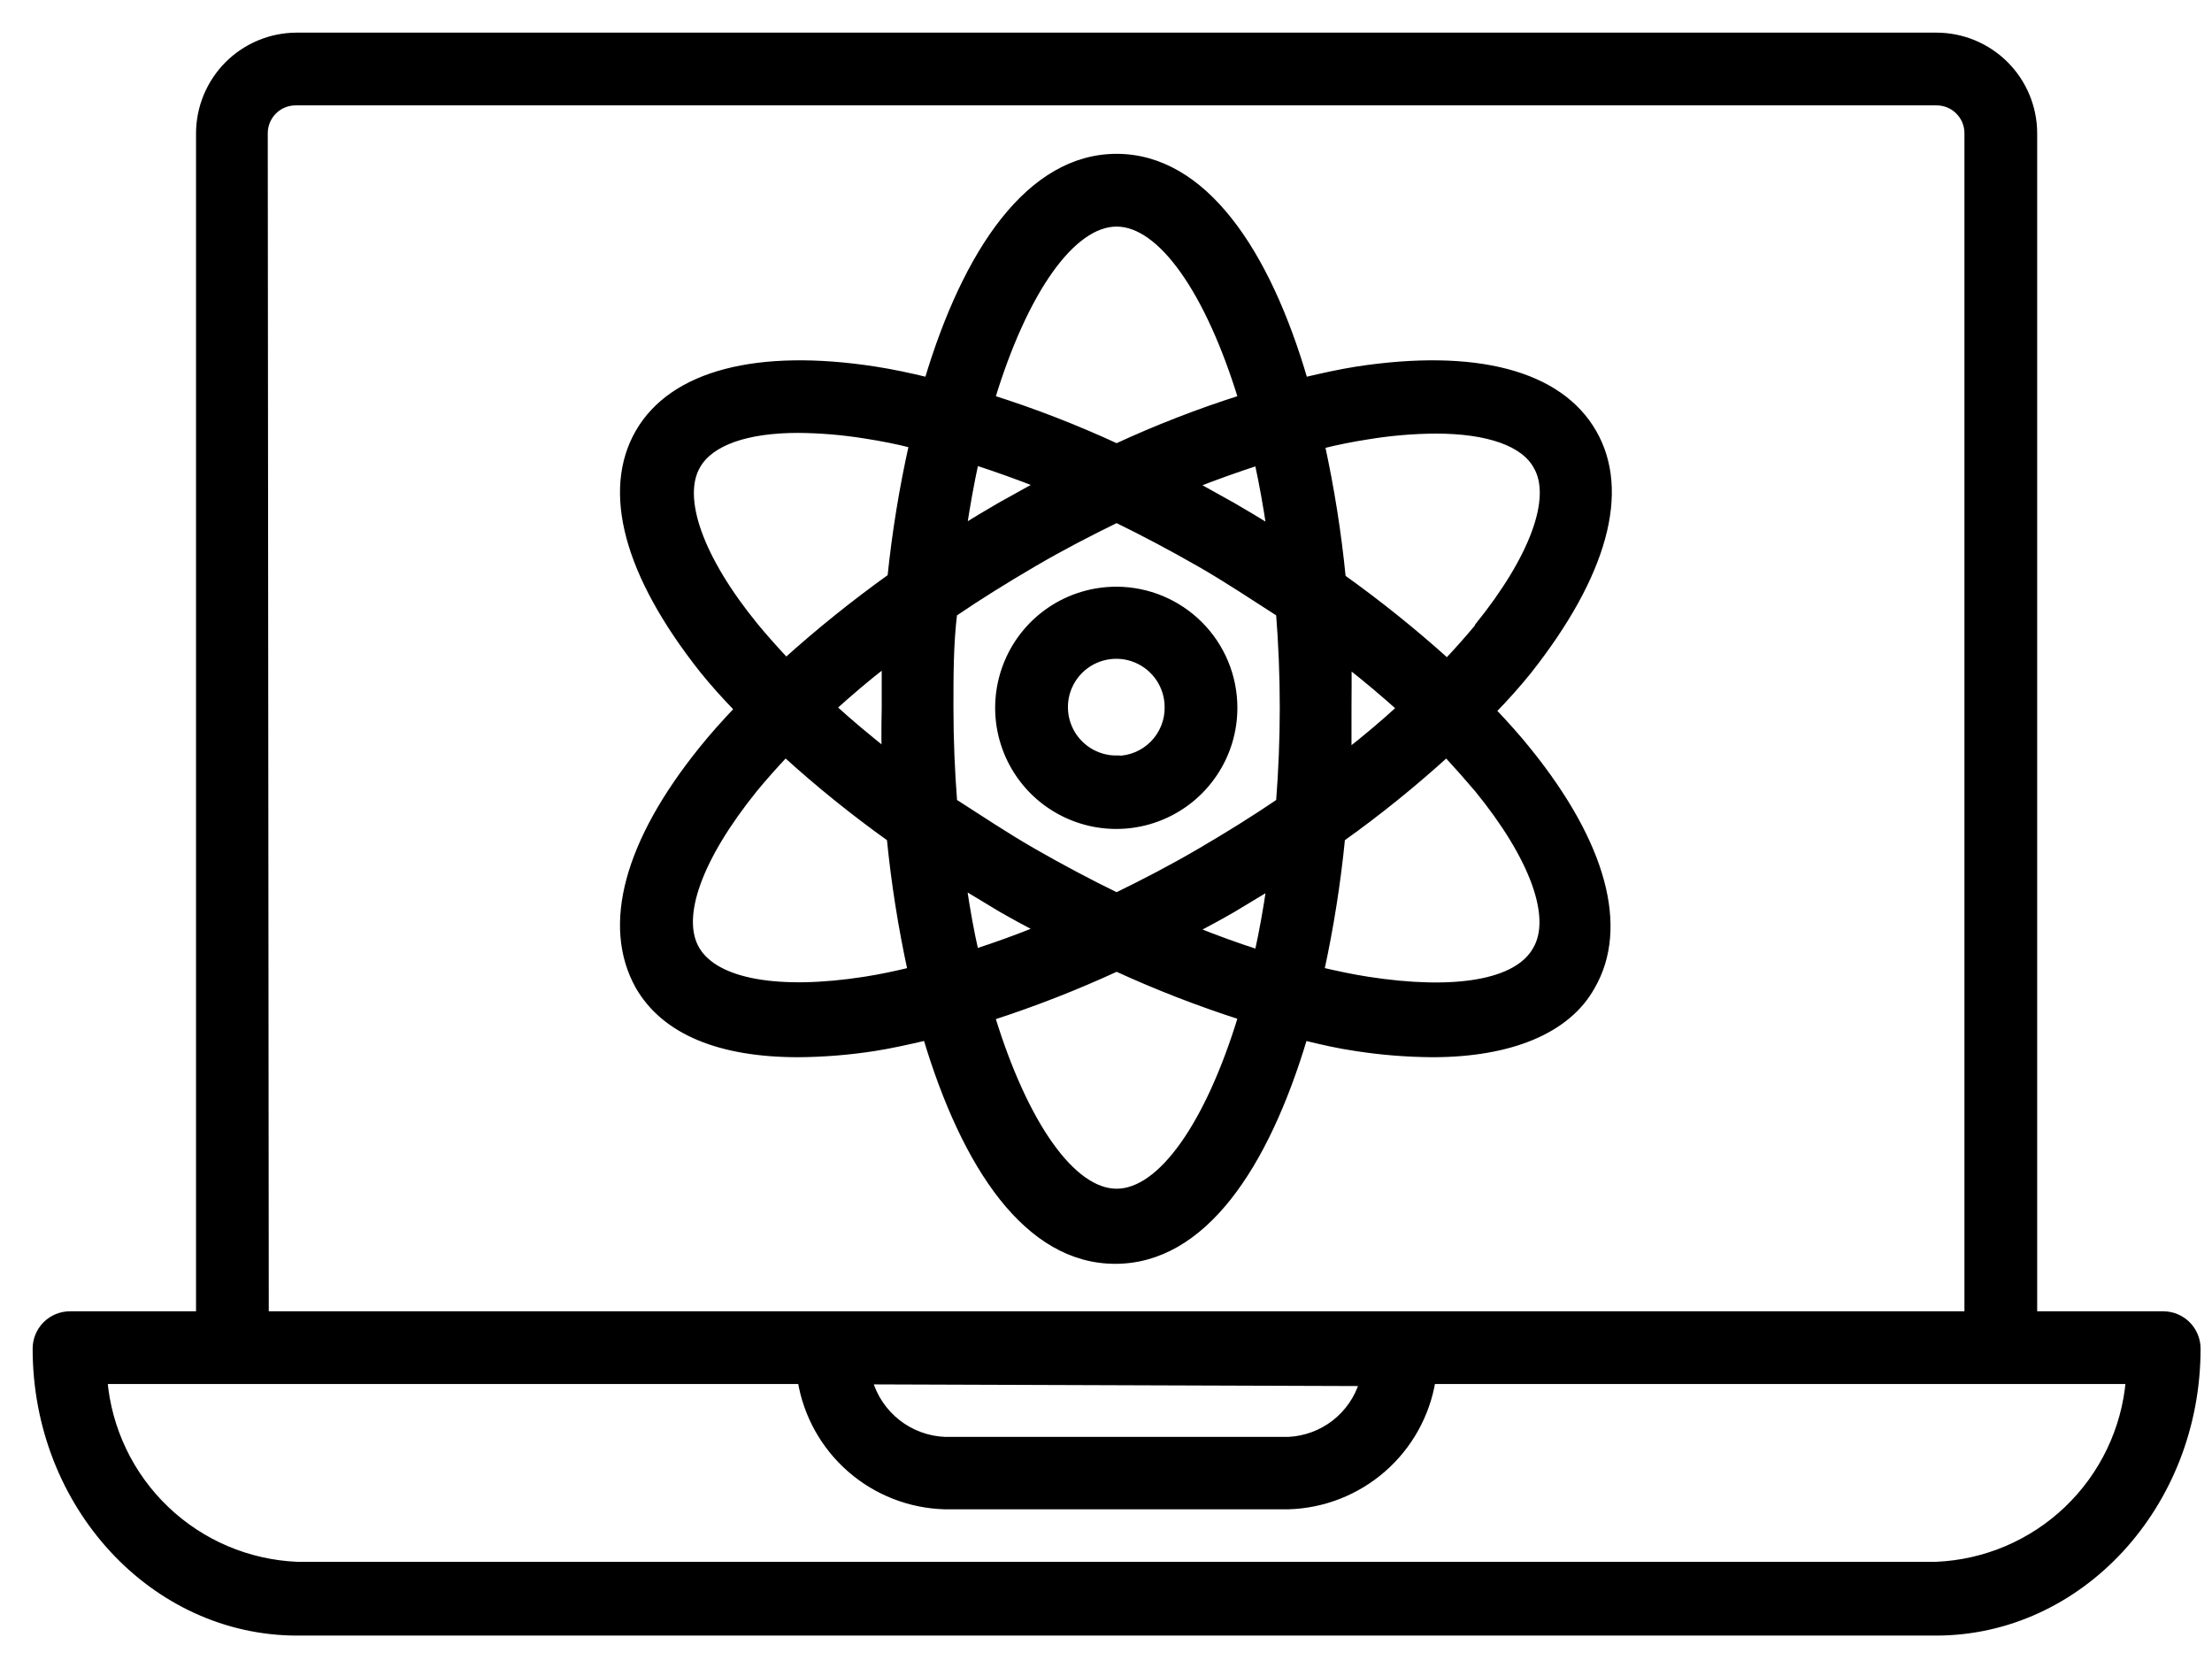 <svg width="61" height="46" viewBox="0 0 61 46" fill="none" xmlns="http://www.w3.org/2000/svg">
<path d="M59.654 36.258H56.079V3.672C56.077 2.964 55.794 2.286 55.294 1.785C54.793 1.285 54.115 1.002 53.407 1H8.178C7.47 1.002 6.792 1.285 6.291 1.785C5.791 2.286 5.509 2.964 5.506 3.672V36.258H1.931C1.684 36.258 1.447 36.356 1.273 36.53C1.098 36.705 1 36.942 1 37.189C1 41.499 4.231 45 8.197 45H53.389C57.355 45 60.585 41.499 60.585 37.189C60.585 36.942 60.487 36.705 60.313 36.53C60.138 36.356 59.901 36.258 59.654 36.258ZM7.284 3.672C7.284 3.442 7.376 3.222 7.538 3.06C7.7 2.897 7.921 2.806 8.15 2.806H53.407C53.637 2.806 53.857 2.897 54.019 3.06C54.182 3.222 54.273 3.442 54.273 3.672V36.258H7.312L7.284 3.672ZM37.589 38.12C37.453 38.566 37.182 38.96 36.814 39.247C36.446 39.533 35.998 39.699 35.532 39.721H26.054C25.576 39.701 25.116 39.531 24.741 39.235C24.365 38.939 24.091 38.533 23.959 38.073L37.589 38.12ZM53.389 43.166H8.197C6.839 43.11 5.549 42.561 4.567 41.622C3.585 40.682 2.979 39.418 2.862 38.064H22.097C22.252 39.01 22.732 39.872 23.454 40.502C24.177 41.133 25.096 41.492 26.054 41.518H35.532C36.489 41.49 37.407 41.13 38.129 40.5C38.851 39.87 39.331 39.009 39.488 38.064H58.723C58.607 39.418 58.001 40.682 57.019 41.622C56.037 42.561 54.746 43.11 53.389 43.166Z" fill="black" stroke="black" stroke-width="0.2"/>
<path d="M43.929 11.93C42.998 10.31 40.689 9.705 37.412 10.208C36.947 10.282 36.481 10.385 35.969 10.506C34.926 6.921 33.176 4.342 30.793 4.342C28.409 4.342 26.659 6.921 25.588 10.506C25.095 10.385 24.611 10.282 24.136 10.208C20.896 9.705 18.55 10.31 17.619 11.93C16.688 13.55 17.311 15.84 19.369 18.447C19.667 18.82 20.002 19.192 20.356 19.555C20.002 19.928 19.667 20.3 19.369 20.672C17.311 23.223 16.688 25.523 17.619 27.189C18.336 28.437 19.863 29.052 22.013 29.052C22.712 29.047 23.409 28.991 24.099 28.884C24.573 28.809 25.03 28.707 25.551 28.586C26.622 32.17 28.344 34.749 30.755 34.749C33.167 34.749 34.889 32.17 35.96 28.586C36.453 28.707 36.891 28.809 37.403 28.884C38.096 28.991 38.796 29.047 39.498 29.052C41.639 29.052 43.222 28.409 43.892 27.189C44.823 25.57 44.199 23.27 42.142 20.719C41.844 20.346 41.509 19.974 41.155 19.602C41.509 19.239 41.844 18.866 42.142 18.494C44.237 15.84 44.86 13.541 43.929 11.93ZM23.857 27.031C21.473 27.404 19.741 27.096 19.201 26.193C18.661 25.29 19.276 23.633 20.794 21.752C21.06 21.43 21.349 21.104 21.659 20.775C22.577 21.61 23.544 22.391 24.555 23.112C24.676 24.341 24.869 25.563 25.132 26.771C24.713 26.873 24.276 26.966 23.857 27.031ZM24.415 20.738C23.903 20.328 23.419 19.928 22.963 19.509C23.419 19.099 23.894 18.689 24.415 18.289V19.509C24.415 19.509 24.396 20.328 24.415 20.738ZM24.573 15.915C23.565 16.636 22.599 17.413 21.678 18.242C21.368 17.913 21.079 17.588 20.812 17.265C19.294 15.403 18.699 13.727 19.22 12.833C19.593 12.181 20.598 11.837 22.013 11.837C22.637 11.842 23.259 11.895 23.875 11.995C24.294 12.06 24.732 12.144 25.169 12.256C24.899 13.463 24.7 14.685 24.573 15.915ZM35.029 14.584C34.694 14.369 34.349 14.165 33.995 13.96L32.925 13.364C33.52 13.131 34.116 12.917 34.694 12.731C34.824 13.327 34.936 13.95 35.029 14.584ZM30.793 6.148C32.022 6.148 33.334 8.011 34.247 10.99C33.068 11.363 31.915 11.811 30.793 12.33C29.671 11.811 28.517 11.363 27.338 10.99C28.251 7.992 29.564 6.148 30.793 6.148ZM26.892 12.722C27.469 12.908 28.065 13.122 28.661 13.355L27.59 13.95C27.236 14.155 26.892 14.36 26.556 14.574C26.65 13.95 26.761 13.327 26.892 12.722ZM26.556 24.415L27.59 25.039C27.944 25.244 28.307 25.439 28.661 25.625C28.065 25.867 27.469 26.082 26.892 26.268C26.761 25.7 26.65 25.076 26.556 24.434V24.415ZM30.793 32.878C29.564 32.878 28.251 31.016 27.338 28.037C28.516 27.656 29.669 27.206 30.793 26.687C31.916 27.202 33.07 27.65 34.247 28.027C33.334 31.025 32.022 32.878 30.793 32.878ZM34.694 26.286C34.116 26.1 33.52 25.886 32.925 25.644C33.279 25.458 33.642 25.262 33.995 25.058L35.029 24.434C34.936 25.076 34.824 25.7 34.694 26.286ZM35.289 22.116C34.591 22.59 33.856 23.047 33.092 23.493C32.329 23.94 31.556 24.341 30.793 24.713C30.029 24.341 29.256 23.931 28.493 23.493C27.73 23.056 26.994 22.562 26.296 22.116C26.231 21.277 26.193 20.412 26.193 19.509C26.193 18.605 26.193 17.749 26.296 16.911C26.994 16.436 27.73 15.98 28.493 15.533C29.256 15.086 30.029 14.686 30.793 14.313C31.556 14.686 32.329 15.096 33.092 15.533C33.856 15.971 34.591 16.464 35.289 16.911C35.355 17.749 35.392 18.615 35.392 19.509C35.392 20.402 35.355 21.277 35.289 22.116ZM42.365 26.193C41.844 27.124 40.112 27.404 37.71 27.031C37.291 26.966 36.854 26.873 36.416 26.771C36.679 25.563 36.872 24.341 36.993 23.112C38.004 22.391 38.971 21.61 39.889 20.775C40.193 21.104 40.481 21.43 40.755 21.752C42.291 23.633 42.896 25.299 42.365 26.193ZM37.17 18.308C37.682 18.708 38.166 19.118 38.623 19.527C38.166 19.946 37.691 20.346 37.17 20.756C37.17 20.346 37.17 19.937 37.17 19.527C37.17 19.118 37.179 18.699 37.17 18.308ZM40.773 17.284C40.5 17.612 40.211 17.938 39.907 18.261C38.987 17.431 38.02 16.654 37.012 15.934C36.891 14.704 36.698 13.482 36.435 12.275C36.872 12.163 37.31 12.079 37.729 12.014C38.344 11.913 38.967 11.86 39.591 11.856C41.025 11.856 42.03 12.2 42.384 12.852C42.896 13.727 42.291 15.384 40.773 17.265V17.284Z" fill="black" stroke="black" stroke-width="0.2"/>
<path d="M30.793 16.278C30.151 16.276 29.523 16.465 28.989 16.82C28.455 17.175 28.038 17.681 27.792 18.274C27.546 18.866 27.48 19.518 27.605 20.148C27.73 20.777 28.039 21.355 28.492 21.809C28.946 22.262 29.524 22.571 30.154 22.696C30.783 22.821 31.435 22.756 32.028 22.509C32.62 22.263 33.126 21.846 33.481 21.312C33.837 20.778 34.025 20.15 34.023 19.509C34.021 18.652 33.68 17.832 33.074 17.227C32.469 16.622 31.649 16.28 30.793 16.278ZM30.793 20.933C30.509 20.935 30.231 20.852 29.994 20.696C29.757 20.539 29.571 20.316 29.462 20.054C29.352 19.793 29.322 19.504 29.376 19.225C29.43 18.947 29.566 18.69 29.766 18.489C29.966 18.287 30.222 18.15 30.5 18.094C30.779 18.038 31.067 18.065 31.33 18.174C31.592 18.282 31.817 18.466 31.975 18.702C32.133 18.938 32.217 19.215 32.217 19.499C32.22 19.688 32.185 19.875 32.114 20.05C32.044 20.225 31.939 20.384 31.807 20.518C31.674 20.653 31.516 20.759 31.342 20.832C31.168 20.905 30.981 20.942 30.793 20.942V20.933Z" fill="black" stroke="black" stroke-width="0.2"/>
</svg>
